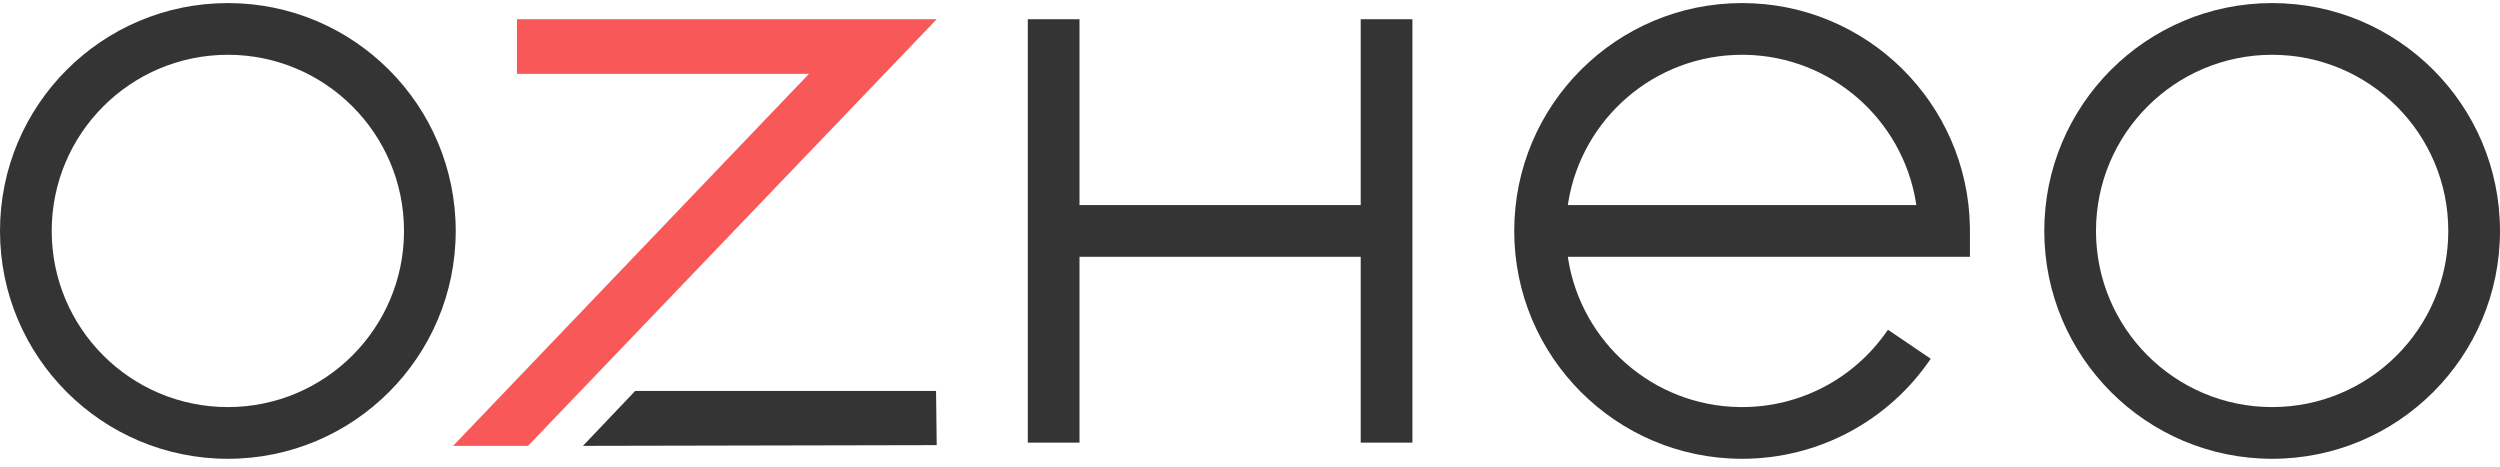 <?xml version="1.0" encoding="UTF-8"?>
<svg width="600px" height="112px" viewBox="0 0 600 112" version="1.1" xmlns="http://www.w3.org/2000/svg" xmlns:xlink="http://www.w3.org/1999/xlink">
    <title>logo-ozheo</title>
    <g id="logo-ozheo" stroke="none" stroke-width="1" fill="none" fill-rule="evenodd">
        <g id="logo-ozheo-01" transform="translate(0, 0.737)" fill-rule="nonzero">
            <path d="M545.314,0 C575.516,0 600,24.484 600,54.686 C600,84.889 575.516,109.373 545.314,109.373 C515.111,109.373 490.627,84.889 490.627,54.686 C490.627,24.484 515.111,0 545.314,0 Z M545.314,12.411 C521.965,12.411 503.038,31.338 503.038,54.686 C503.038,78.035 521.965,96.962 545.314,96.962 C568.662,96.962 587.589,78.035 587.589,54.686 C587.589,31.338 568.662,12.411 545.314,12.411 Z" id="Shape" fill="#343434"></path>
            <path d="M418.1,0 C448,0 472.296,23.997 472.779,53.782 L472.786,54.686 L472.786,60.892 L376.276,60.892 L376.377,61.544 C379.617,81.408 396.701,96.621 417.4,96.956 L418.1,96.962 C432.149,96.962 445.021,90.064 452.87,78.741 L453.106,78.396 L463.375,85.367 C453.264,100.262 436.448,109.373 418.1,109.373 C387.897,109.373 363.413,84.889 363.413,54.686 C363.413,24.484 387.897,0 418.1,0 Z M418.1,12.411 C397.086,12.411 379.654,27.742 376.377,47.829 L376.276,48.481 L459.922,48.481 L459.822,47.829 C456.582,27.965 439.498,12.752 418.799,12.417 L418.1,12.411 Z" id="Shape" fill="#343434"></path>
            <path d="M54.686,0 C84.889,0 109.373,24.484 109.373,54.686 C109.373,84.889 84.889,109.373 54.686,109.373 C24.484,109.373 0,84.889 0,54.686 C0,24.484 24.484,0 54.686,0 Z M54.686,12.411 C31.338,12.411 12.411,31.338 12.411,54.686 C12.411,78.035 31.338,96.962 54.686,96.962 C78.035,96.962 96.962,78.035 96.962,54.686 C96.962,31.338 78.035,12.411 54.686,12.411 Z" id="Shape" fill="#343434"></path>
            <polygon id="Path" fill="#343434" points="259.082 3.878 259.082 48.481 326.568 48.481 326.568 3.878 338.979 3.878 338.979 105.495 326.568 105.495 326.568 60.892 259.082 60.892 259.082 105.495 246.671 105.495 246.671 3.878"></polygon>
            <polygon id="Path" fill="#F95858" points="224.81 3.878 126.725 106.27 108.743 106.27 194.155 16.985 124.07 16.985 124.07 3.878"></polygon>
            <polygon id="Path" fill="#343434" points="224.654 93.083 224.81 106.096 139.911 106.27 152.449 93.083"></polygon>
        </g>
    </g>
</svg>